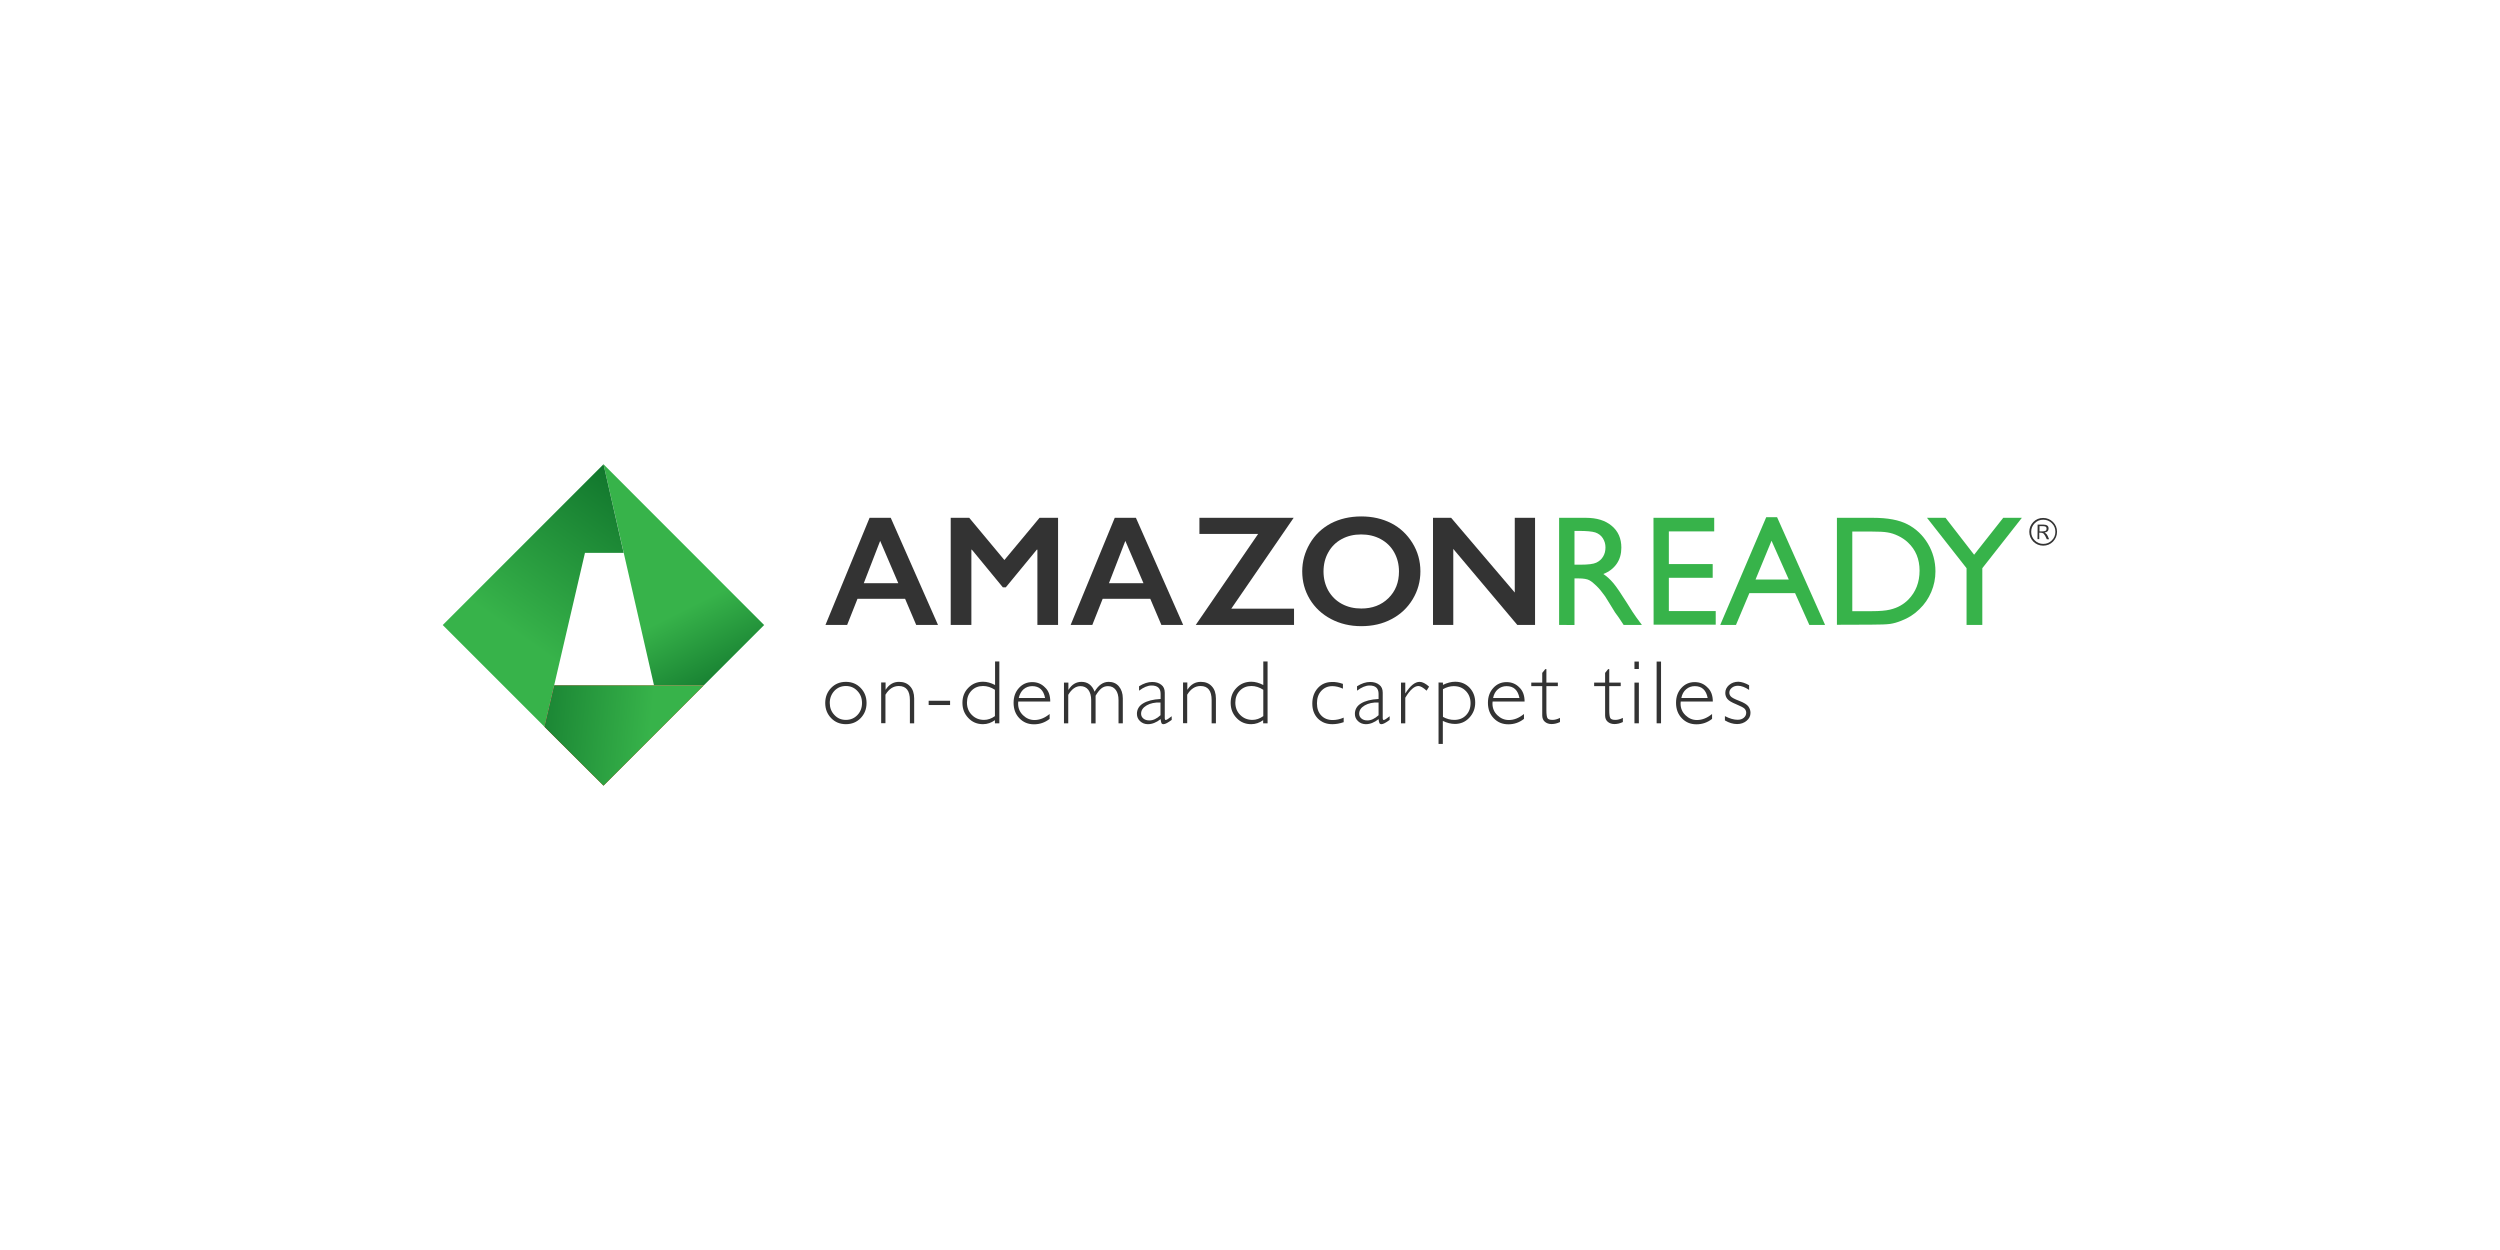<?xml version="1.0" encoding="UTF-8"?> <svg xmlns="http://www.w3.org/2000/svg" xmlns:xlink="http://www.w3.org/1999/xlink" version="1.1" id="Layer_1" x="0px" y="0px" viewBox="0 0 1984.3 992.1" style="enable-background:new 0 0 1984.3 992.1;" xml:space="preserve"> <style type="text/css"> .st0{fill:none;} .st1{fill:#333333;} .st2{fill:#37B34A;} .st3{fill:url(#SVGID_1_);} .st4{fill:url(#SVGID_00000096747581433219948600000007488189187728688296_);} .st5{fill:url(#SVGID_00000056395815294870540500000017606875589443680955_);} .st6{fill:url(#SVGID_00000018916767131844202940000000437059916914536629_);} </style> <rect class="st0" width="1984.3" height="992.1"></rect> <g> <g> <path class="st1" d="M707,411l37.5,85h-17.3l-8.8-20.7h-37.8l-8.2,20.7h-17.2l35-85H707z M685.6,462.9H713l-14.4-33.6L685.6,462.9 z"></path> <path class="st1" d="M769.3,411l27.9,33.5l27.9-33.5h14.7v85h-16.4v-59.7h-0.5l-24.6,29.9H796l-24.6-29.9H771V496h-16.4v-85H769.3 z"></path> <path class="st1" d="M901.6,411l37.5,85h-17.3l-8.8-20.7h-37.8L867,496h-17.2l35-85H901.6z M880.2,462.9h27.4l-14.4-33.6 L880.2,462.9z"></path> <path class="st1" d="M1026.8,411l-49.5,72.1h49.8V496h-78l49.5-72.2H952V411H1026.8z"></path> <path class="st1" d="M1080.5,409.9c8.8,0,16.7,1.8,23.8,5.4c7,3.6,12.6,8.9,16.8,15.7c4.2,6.8,6.3,14.3,6.3,22.5 c0,7.9-2,15.3-6.1,22.1c-4.1,6.8-9.7,12.1-16.8,15.8c-7.1,3.8-15.1,5.6-24.1,5.6c-8.8,0-16.8-1.9-24-5.7 c-7.2-3.8-12.8-9.1-16.8-15.7c-4-6.7-6-14-6-22.1c0-7.8,2-15.1,6-22s9.6-12.2,16.6-16C1063.3,411.8,1071.4,409.9,1080.5,409.9z M1050.5,453.6c0,5.6,1.3,10.7,3.8,15.2c2.6,4.5,6.1,8,10.7,10.5s9.7,3.7,15.5,3.7c8.7,0,15.9-2.7,21.5-8.2s8.4-12.5,8.4-21.2 c0-5.6-1.3-10.7-3.8-15.2s-6.1-8-10.7-10.5s-9.8-3.7-15.5-3.7c-5.8,0-10.9,1.2-15.5,3.7s-8.1,6-10.6,10.5 C1051.8,442.8,1050.5,447.9,1050.5,453.6z"></path> <path class="st1" d="M1151.8,411l50.5,59.3V411h16.1v85h-14.1l-50.8-60.3V496h-16.1v-85H1151.8z"></path> <g> <path class="st2" d="M1237.5,496v-85h21.3c8.6,0,15.4,2.1,20.5,6.4s7.6,10,7.6,17.3c0,4.9-1.2,9.2-3.7,12.8 c-2.5,3.6-6,6.3-10.6,8.1c2.7,1.8,5.4,4.2,8,7.3c2.6,3.1,6.2,8.5,11,16.1c3,4.8,5.3,8.5,7.1,10.9l4.5,6.1h-14.5l-3.7-5.6 c-0.1-0.2-0.4-0.5-0.7-1l-2.4-3.3l-3.8-6.2l-4.1-6.6c-2.5-3.5-4.8-6.3-6.9-8.3c-2.1-2.1-4-3.6-5.7-4.5s-4.5-1.4-8.5-1.4h-3.2v37 L1237.5,496L1237.5,496z M1253.4,421.4h-3.7v26.8h4.6c6.2,0,10.4-0.5,12.7-1.6c2.3-1.1,4.1-2.6,5.4-4.8c1.3-2.1,1.9-4.6,1.9-7.3 c0-2.7-0.7-5.1-2.1-7.3c-1.4-2.2-3.4-3.7-6-4.6C1263.6,421.8,1259.3,421.4,1253.4,421.4z"></path> <path class="st2" d="M1312.4,411h48.2v10.8h-36v25.9h34.8v10.9h-34.8V485h37.2v10.8h-49.3L1312.4,411L1312.4,411z"></path> <path class="st2" d="M1401.9,410.5h8.6l38.1,85.5h-12.5l-11.3-25.2h-36.3l-10.6,25.2h-12.5L1401.9,410.5z M1419.8,460l-13.7-30.8 l-12.7,30.8H1419.8z"></path> <path class="st2" d="M1458,495.9V411h28.7c11.6,0,20.7,1.7,27.4,5.2c6.7,3.5,12.1,8.6,16.1,15.3c4,6.7,6,14.1,6,22 c0,5.7-1.1,11.1-3.3,16.3c-2.2,5.2-5.3,9.8-9.4,13.7c-4.1,4.1-8.9,7.1-14.4,9.2c-3.2,1.3-6.1,2.1-8.8,2.5s-7.8,0.6-15.3,0.6 L1458,495.9L1458,495.9z M1485.4,421.9h-15.2v63.2h15.6c6.1,0,10.8-0.4,14.2-1.2c3.4-0.8,6.2-1.9,8.4-3.2 c2.3-1.3,4.3-2.8,6.2-4.7c6-6.1,9-13.8,9-23.1c0-9.1-3.1-16.6-9.2-22.3c-2.3-2.2-4.9-3.9-7.8-5.3s-5.7-2.3-8.4-2.7 C1495.5,422.1,1491.2,421.9,1485.4,421.9z"></path> <path class="st2" d="M1590,411h14.8l-31.4,40v45h-12.5v-45l-31.4-40h14.7l22.7,29.3L1590,411z"></path> </g> <g> <path class="st1" d="M671.4,541.2c4.7,0,8.6,1.6,11.7,4.8c3.1,3.2,4.7,7.2,4.7,12s-1.6,8.8-4.7,12c-3.1,3.2-7,4.8-11.7,4.8 s-8.6-1.6-11.7-4.8c-3.1-3.2-4.7-7.2-4.7-12s1.6-8.8,4.7-12C662.8,542.8,666.7,541.2,671.4,541.2z M671.4,571.4 c3.6,0,6.7-1.3,9.1-3.8c2.4-2.5,3.7-5.7,3.7-9.6c0-3.8-1.2-7-3.7-9.6c-2.4-2.6-5.5-3.9-9.1-3.9c-3.7,0-6.7,1.3-9.1,3.8 c-2.4,2.6-3.7,5.8-3.7,9.6s1.2,7,3.7,9.6C664.7,570.1,667.7,571.4,671.4,571.4z"></path> <path class="st1" d="M702.9,541.8v5.6h0.1c2.7-4.2,6.2-6.2,10.6-6.2c3.7,0,6.6,1.2,8.7,3.5c2.2,2.3,3.3,5.6,3.3,9.7v19.7h-3.4 v-18.4c0-7.4-2.9-11.2-8.8-11.2c-4.3,0-7.8,2.3-10.6,6.9V574h-3.4v-32.3h3.5V541.8z"></path> <path class="st1" d="M754.1,556.2v3.4h-17v-3.4H754.1z"></path> <path class="st1" d="M793.2,525.1v49h-3.5v-2.5c-2.9,2.1-6.1,3.2-9.5,3.2c-4.6,0-8.5-1.6-11.6-4.9c-3.1-3.2-4.7-7.2-4.7-12 s1.5-8.8,4.7-12c3.1-3.2,7-4.8,11.7-4.8c3,0,6.2,0.9,9.5,2.6V525h3.4V525.1z M789.7,568.4v-20.9c-3.1-2-6.2-3-9.4-3 c-3.7,0-6.8,1.2-9.2,3.7s-3.6,5.6-3.6,9.5s1.3,7.2,3.9,9.8c2.6,2.6,5.8,3.9,9.7,3.9C784,571.4,786.9,570.4,789.7,568.4z"></path> <path class="st1" d="M833.6,556.8h-25.4c-0.1,0.6-0.1,1.1-0.1,1.7c0,3.6,1.3,6.7,3.9,9.2c2.6,2.5,5.6,3.8,9.1,3.8 c4.1,0,8.1-1.6,12-4.8v3.9c-3.7,2.9-7.8,4.3-12.4,4.3c-4.7,0-8.5-1.6-11.6-4.8s-4.6-7.3-4.6-12.3c0-4.7,1.4-8.6,4.2-11.7 c2.8-3.1,6.3-4.7,10.6-4.7c4,0,7.4,1.4,10.1,4.2C832.3,548.2,833.6,552,833.6,556.8z M808.6,554h20.9c-1.2-6.3-4.6-9.4-10.2-9.4 c-2.6,0-4.9,0.8-6.9,2.5C810.6,548.7,809.3,551,808.6,554z"></path> <path class="st1" d="M848,541.8v5.7h0.1c2.6-4.2,6-6.3,10.3-6.3c4.9,0,8.4,2.6,10.4,7.8c3-5.2,6.8-7.8,11.2-7.8 c3.3,0,6.1,1.2,8.1,3.6s3.1,5.6,3.1,9.5v19.8h-3.4v-18.3c0-3.5-0.7-6.2-2.2-8.2s-3.5-3-6.2-3c-2,0-3.7,0.6-5.2,1.8 s-3,3.1-4.6,5.8v22h-3.5v-18.4c0-3.6-0.8-6.3-2.3-8.3c-1.5-1.9-3.6-2.9-6.2-2.9c-3.7,0-7,2.3-9.7,6.9v22.6h-3.4v-32.3L848,541.8 L848,541.8z"></path> <path class="st1" d="M930,568.5v2.9c-3,2.2-5.1,3.4-6.5,3.4c-0.8,0-1.3-0.3-1.6-0.8s-0.5-1.6-0.7-3.2c-3.4,2.7-6.8,4-10.1,4 c-2.4,0-4.5-0.8-6.2-2.4c-1.7-1.6-2.5-3.5-2.5-5.8c0-3.5,1.6-6.3,4.9-8.3c3.3-2,7.9-3.2,13.9-3.5v-4.1c0-4.4-2.4-6.6-7.2-6.6 c-3,0-6.3,1.4-9.9,4.1v-3.5c3.7-2.3,7.1-3.4,10.4-3.4c2.9,0,5.3,0.7,7.2,2.2c1.9,1.4,2.8,3.5,2.8,6.3v20.1c0,1.1,0.3,1.6,0.8,1.6 C926,571.4,927.6,570.4,930,568.5z M921.1,567.7v-10.1c-4.4-0.2-8.1,0.6-11,2.3s-4.4,3.9-4.4,6.6c0,1.5,0.6,2.8,1.8,3.8 s2.7,1.5,4.6,1.5C915.1,571.9,918.1,570.5,921.1,567.7z"></path> <path class="st1" d="M942.4,541.8v5.6h0.1c2.7-4.2,6.2-6.2,10.6-6.2c3.7,0,6.6,1.2,8.7,3.5c2.2,2.3,3.3,5.6,3.3,9.7v19.7h-3.4 v-18.4c0-7.4-2.9-11.2-8.8-11.2c-4.3,0-7.8,2.3-10.6,6.9V574H939v-32.3h3.4V541.8z"></path> <path class="st1" d="M1006.1,525.1v49h-3.5v-2.5c-2.9,2.1-6.1,3.2-9.5,3.2c-4.6,0-8.5-1.6-11.6-4.9c-3.1-3.2-4.7-7.2-4.7-12 s1.5-8.8,4.7-12c3.1-3.2,7-4.8,11.7-4.8c3,0,6.2,0.9,9.5,2.6V525h3.4V525.1z M1002.7,568.4v-20.9c-3.1-2-6.2-3-9.4-3 c-3.7,0-6.8,1.2-9.2,3.7s-3.6,5.6-3.6,9.5s1.3,7.2,3.9,9.8c2.6,2.6,5.8,3.9,9.7,3.9C997,571.4,999.9,570.4,1002.7,568.4z"></path> <path class="st1" d="M1065.9,542.8v3.8c-3.1-1.4-5.9-2-8.4-2c-3.6,0-6.5,1.3-8.8,3.8s-3.4,5.8-3.4,9.8c0,4.1,1.1,7.3,3.4,9.7 s5.3,3.6,9.1,3.6c2.8,0,5.7-0.6,8.7-1.9v3.6c-3.2,1.1-6.2,1.6-9,1.6c-4.7,0-8.5-1.5-11.5-4.5c-2.9-3-4.4-6.9-4.4-11.8 c0-5.1,1.5-9.2,4.4-12.4s6.7-4.8,11.3-4.8C1059.8,541.2,1062.7,541.7,1065.9,542.8z"></path> <path class="st1" d="M1103,568.5v2.9c-3,2.2-5.1,3.4-6.5,3.4c-0.8,0-1.3-0.3-1.6-0.8c-0.3-0.5-0.5-1.6-0.7-3.2 c-3.4,2.7-6.8,4-10.1,4c-2.4,0-4.5-0.8-6.2-2.4c-1.7-1.6-2.5-3.5-2.5-5.8c0-3.5,1.6-6.3,4.9-8.3s7.9-3.2,13.9-3.5v-4.1 c0-4.4-2.4-6.6-7.2-6.6c-3,0-6.3,1.4-9.9,4.1v-3.5c3.7-2.3,7.1-3.4,10.4-3.4c2.9,0,5.3,0.7,7.2,2.2c1.9,1.4,2.8,3.5,2.8,6.3v20.1 c0,1.1,0.3,1.6,0.8,1.6C1099.1,571.4,1100.6,570.4,1103,568.5z M1094.2,567.7v-10.1c-4.4-0.2-8.1,0.6-11,2.3s-4.4,3.9-4.4,6.6 c0,1.5,0.6,2.8,1.8,3.8s2.7,1.5,4.6,1.5C1088.1,571.9,1091.1,570.5,1094.2,567.7z"></path> <path class="st1" d="M1134.3,545l-2,3.2c-2.7-2.5-4.9-3.7-6.5-3.7c-3.2,0-6.7,3.1-10.4,9.3v20.3h-3.4v-32.3h3.4v8.5h0.1 c3.9-6.1,7.6-9.1,11.3-9.1C1129,541.2,1131.5,542.5,1134.3,545z"></path> <path class="st1" d="M1145.3,541.8v1.8c3.3-1.6,6.5-2.5,9.7-2.5c4.6,0,8.4,1.6,11.4,4.7c3,3.2,4.5,7.1,4.5,11.9 c0,4.7-1.6,8.7-4.7,12s-6.9,4.9-11.4,4.9c-3.1,0-6.3-0.8-9.6-2.4v18.3h-3.4v-48.8L1145.3,541.8L1145.3,541.8z M1145.3,547v22 c2.9,1.6,5.9,2.4,8.9,2.4c3.9,0,7-1.2,9.4-3.7s3.6-5.6,3.6-9.6c0-3.9-1.3-7.2-3.8-9.7c-2.5-2.6-5.7-3.8-9.6-3.8 C1151.1,544.6,1148.2,545.4,1145.3,547z"></path> <path class="st1" d="M1210.1,556.8h-25.4c-0.1,0.6-0.1,1.1-0.1,1.7c0,3.6,1.3,6.7,3.9,9.2s5.6,3.8,9.1,3.8c4.1,0,8.1-1.6,12-4.8 v3.9c-3.7,2.9-7.8,4.3-12.4,4.3c-4.7,0-8.5-1.6-11.6-4.8s-4.6-7.3-4.6-12.3c0-4.7,1.4-8.6,4.2-11.7c2.8-3.1,6.3-4.7,10.6-4.7 c4,0,7.4,1.4,10.1,4.2C1208.7,548.2,1210.1,552,1210.1,556.8z M1185.1,554h20.9c-1.2-6.3-4.6-9.4-10.2-9.4 c-2.6,0-4.9,0.8-6.9,2.5C1187,548.7,1185.7,551,1185.1,554z"></path> <path class="st1" d="M1227.4,531.1v10.7h9.1v2.8h-9.1v19.2c0,3.1,0.3,5.1,0.8,6.1s1.9,1.5,4.1,1.5c1.7,0,3.7-0.5,5.9-1.6v3.3 c-2.3,1.1-4.5,1.6-6.7,1.6c-2.1,0-3.9-0.6-5.3-1.8s-2.1-2.9-2.1-5.1v-23.2h-8.7v-2.8h8.7v-7.7l2.4-3H1227.4z"></path> <path class="st1" d="M1277.3,531.1v10.7h9.1v2.8h-9.1v19.2c0,3.1,0.3,5.1,0.8,6.1s1.9,1.5,4.1,1.5c1.7,0,3.7-0.5,5.9-1.6v3.3 c-2.3,1.1-4.5,1.6-6.7,1.6c-2.1,0-3.9-0.6-5.3-1.8s-2.1-2.9-2.1-5.1v-23.2h-8.7v-2.8h8.7v-7.7l2.4-3H1277.3z"></path> <path class="st1" d="M1300.8,525.1v5.9h-3.5v-5.9H1300.8z M1300.8,541.8v32.3h-3.5v-32.3H1300.8z"></path> <path class="st1" d="M1318.4,525.1v49h-3.5v-49H1318.4z"></path> <path class="st1" d="M1359.5,556.8H1334c-0.1,0.6-0.1,1.1-0.1,1.7c0,3.6,1.3,6.7,3.9,9.2s5.6,3.8,9.1,3.8c4.1,0,8.1-1.6,12-4.8 v3.9c-3.7,2.9-7.8,4.3-12.4,4.3c-4.7,0-8.5-1.6-11.6-4.8s-4.6-7.3-4.6-12.3c0-4.7,1.4-8.6,4.2-11.7c2.8-3.1,6.3-4.7,10.6-4.7 c4,0,7.4,1.4,10.1,4.2C1358.1,548.2,1359.5,552,1359.5,556.8z M1334.5,554h20.9c-1.2-6.3-4.6-9.4-10.2-9.4 c-2.6,0-4.9,0.8-6.9,2.5C1336.4,548.7,1335.1,551,1334.5,554z"></path> <path class="st1" d="M1388.3,543.9v3.7c-3.3-2.2-6.2-3.3-8.8-3.3c-1.9,0-3.6,0.5-4.9,1.6s-2,2.3-2,3.9c0,1.1,0.4,2.1,1.2,3 c0.8,0.9,3,2.1,6.7,3.5s6.1,2.9,7.2,4.4s1.7,3.2,1.7,5.1c0,2.5-1,4.6-3.1,6.3c-2,1.7-4.6,2.6-7.5,2.6c-3.3,0-6.5-1-9.7-2.9v-3.4 c3.8,2,7.2,2.9,10.1,2.9c2,0,3.6-0.5,4.9-1.6s1.9-2.4,1.9-4c0-1.1-0.4-2.2-1.2-3.1c-0.8-0.9-3.1-2.1-6.7-3.6 c-3.7-1.5-6-2.9-7.1-4.3c-1.1-1.4-1.6-3-1.6-4.7c0-2.5,1-4.5,3-6.3c2-1.7,4.5-2.6,7.4-2.6 C1382.3,541.2,1385.2,542.1,1388.3,543.9z"></path> </g> <g> <path class="st1" d="M1610.7,422.1c0-3,1.1-5.6,3.2-7.8c2.2-2.2,4.8-3.2,7.8-3.2s5.6,1.1,7.8,3.2c2.2,2.2,3.2,4.8,3.2,7.8 s-1.1,5.6-3.2,7.8c-2.2,2.2-4.8,3.2-7.8,3.2s-5.6-1.1-7.8-3.2C1611.8,427.7,1610.7,425.1,1610.7,422.1z M1631.4,422.1 c0-2.7-0.9-4.9-2.8-6.8s-4.2-2.8-6.8-2.8c-2.7,0-4.9,0.9-6.8,2.8s-2.8,4.2-2.8,6.8c0,2.7,0.9,4.9,2.8,6.8s4.2,2.8,6.8,2.8 c2.7,0,4.9-0.9,6.8-2.8S1631.4,424.7,1631.4,422.1z M1617.3,416.4h4.8c1.2,0,2.2,0.3,2.9,0.8c0.7,0.5,1,1.3,1,2.3 c0,1.8-1.1,2.9-3.2,3.2c0.8,0.5,1.4,1,1.8,1.5s1,1.8,1.8,3.8h-1.8c-1-2.3-1.8-3.7-2.4-4.3c-0.6-0.6-1.6-0.9-2.9-0.9h-0.7v5.1 h-1.4L1617.3,416.4L1617.3,416.4z M1618.8,421.8h1.9c1.3,0,2.3-0.2,2.9-0.5s0.8-0.9,0.8-1.7c0-0.8-0.3-1.3-0.8-1.6 c-0.5-0.3-1.4-0.4-2.7-0.4h-2.1L1618.8,421.8L1618.8,421.8z"></path> </g> </g> <g> <linearGradient id="SVGID_1_" gradientUnits="userSpaceOnUse" x1="583.755" y1="430.04" x2="544.329" y2="508.892" gradientTransform="matrix(1 0 0 -1 0 992)"> <stop offset="0" style="stop-color:#0B6C28"></stop> <stop offset="1" style="stop-color:#37B34A"></stop> </linearGradient> <polygon class="st3" points="558.6,544 606.5,496.1 479,368.5 519.1,544 "></polygon> <linearGradient id="SVGID_00000166675941300039951910000006378624887893329082_" gradientUnits="userSpaceOnUse" x1="514.046" y1="628.083" x2="413.822" y2="486.59" gradientTransform="matrix(1 0 0 -1 0 992)"> <stop offset="0" style="stop-color:#0B6C28"></stop> <stop offset="1" style="stop-color:#37B34A"></stop> </linearGradient> <polygon style="fill:url(#SVGID_00000166675941300039951910000006378624887893329082_);" points="495,438.8 479,368.5 351.4,496.1 432.2,576.9 464.3,438.8 "></polygon> <g> <g> <linearGradient id="SVGID_00000009571400712701820910000007691671041367518599_" gradientUnits="userSpaceOnUse" x1="382.107" y1="421.131" x2="516.016" y2="408.463" gradientTransform="matrix(1 0 0 -1 0 992)"> <stop offset="0" style="stop-color:#8A1B04"></stop> <stop offset="1" style="stop-color:#EE3B24"></stop> </linearGradient> <polygon style="fill:url(#SVGID_00000009571400712701820910000007691671041367518599_);" points="439.9,544 432.2,576.9 479,623.6 558.6,544 "></polygon> </g> <g> <linearGradient id="SVGID_00000093160670794614062920000000746220747957358990_" gradientUnits="userSpaceOnUse" x1="382.107" y1="421.131" x2="516.016" y2="408.463" gradientTransform="matrix(1 0 0 -1 0 992)"> <stop offset="0" style="stop-color:#0B6C28"></stop> <stop offset="1" style="stop-color:#37B34A"></stop> </linearGradient> <polygon style="fill:url(#SVGID_00000093160670794614062920000000746220747957358990_);" points="439.9,544 432.2,576.9 479,623.6 558.6,544 "></polygon> </g> </g> </g> </g> </svg> 